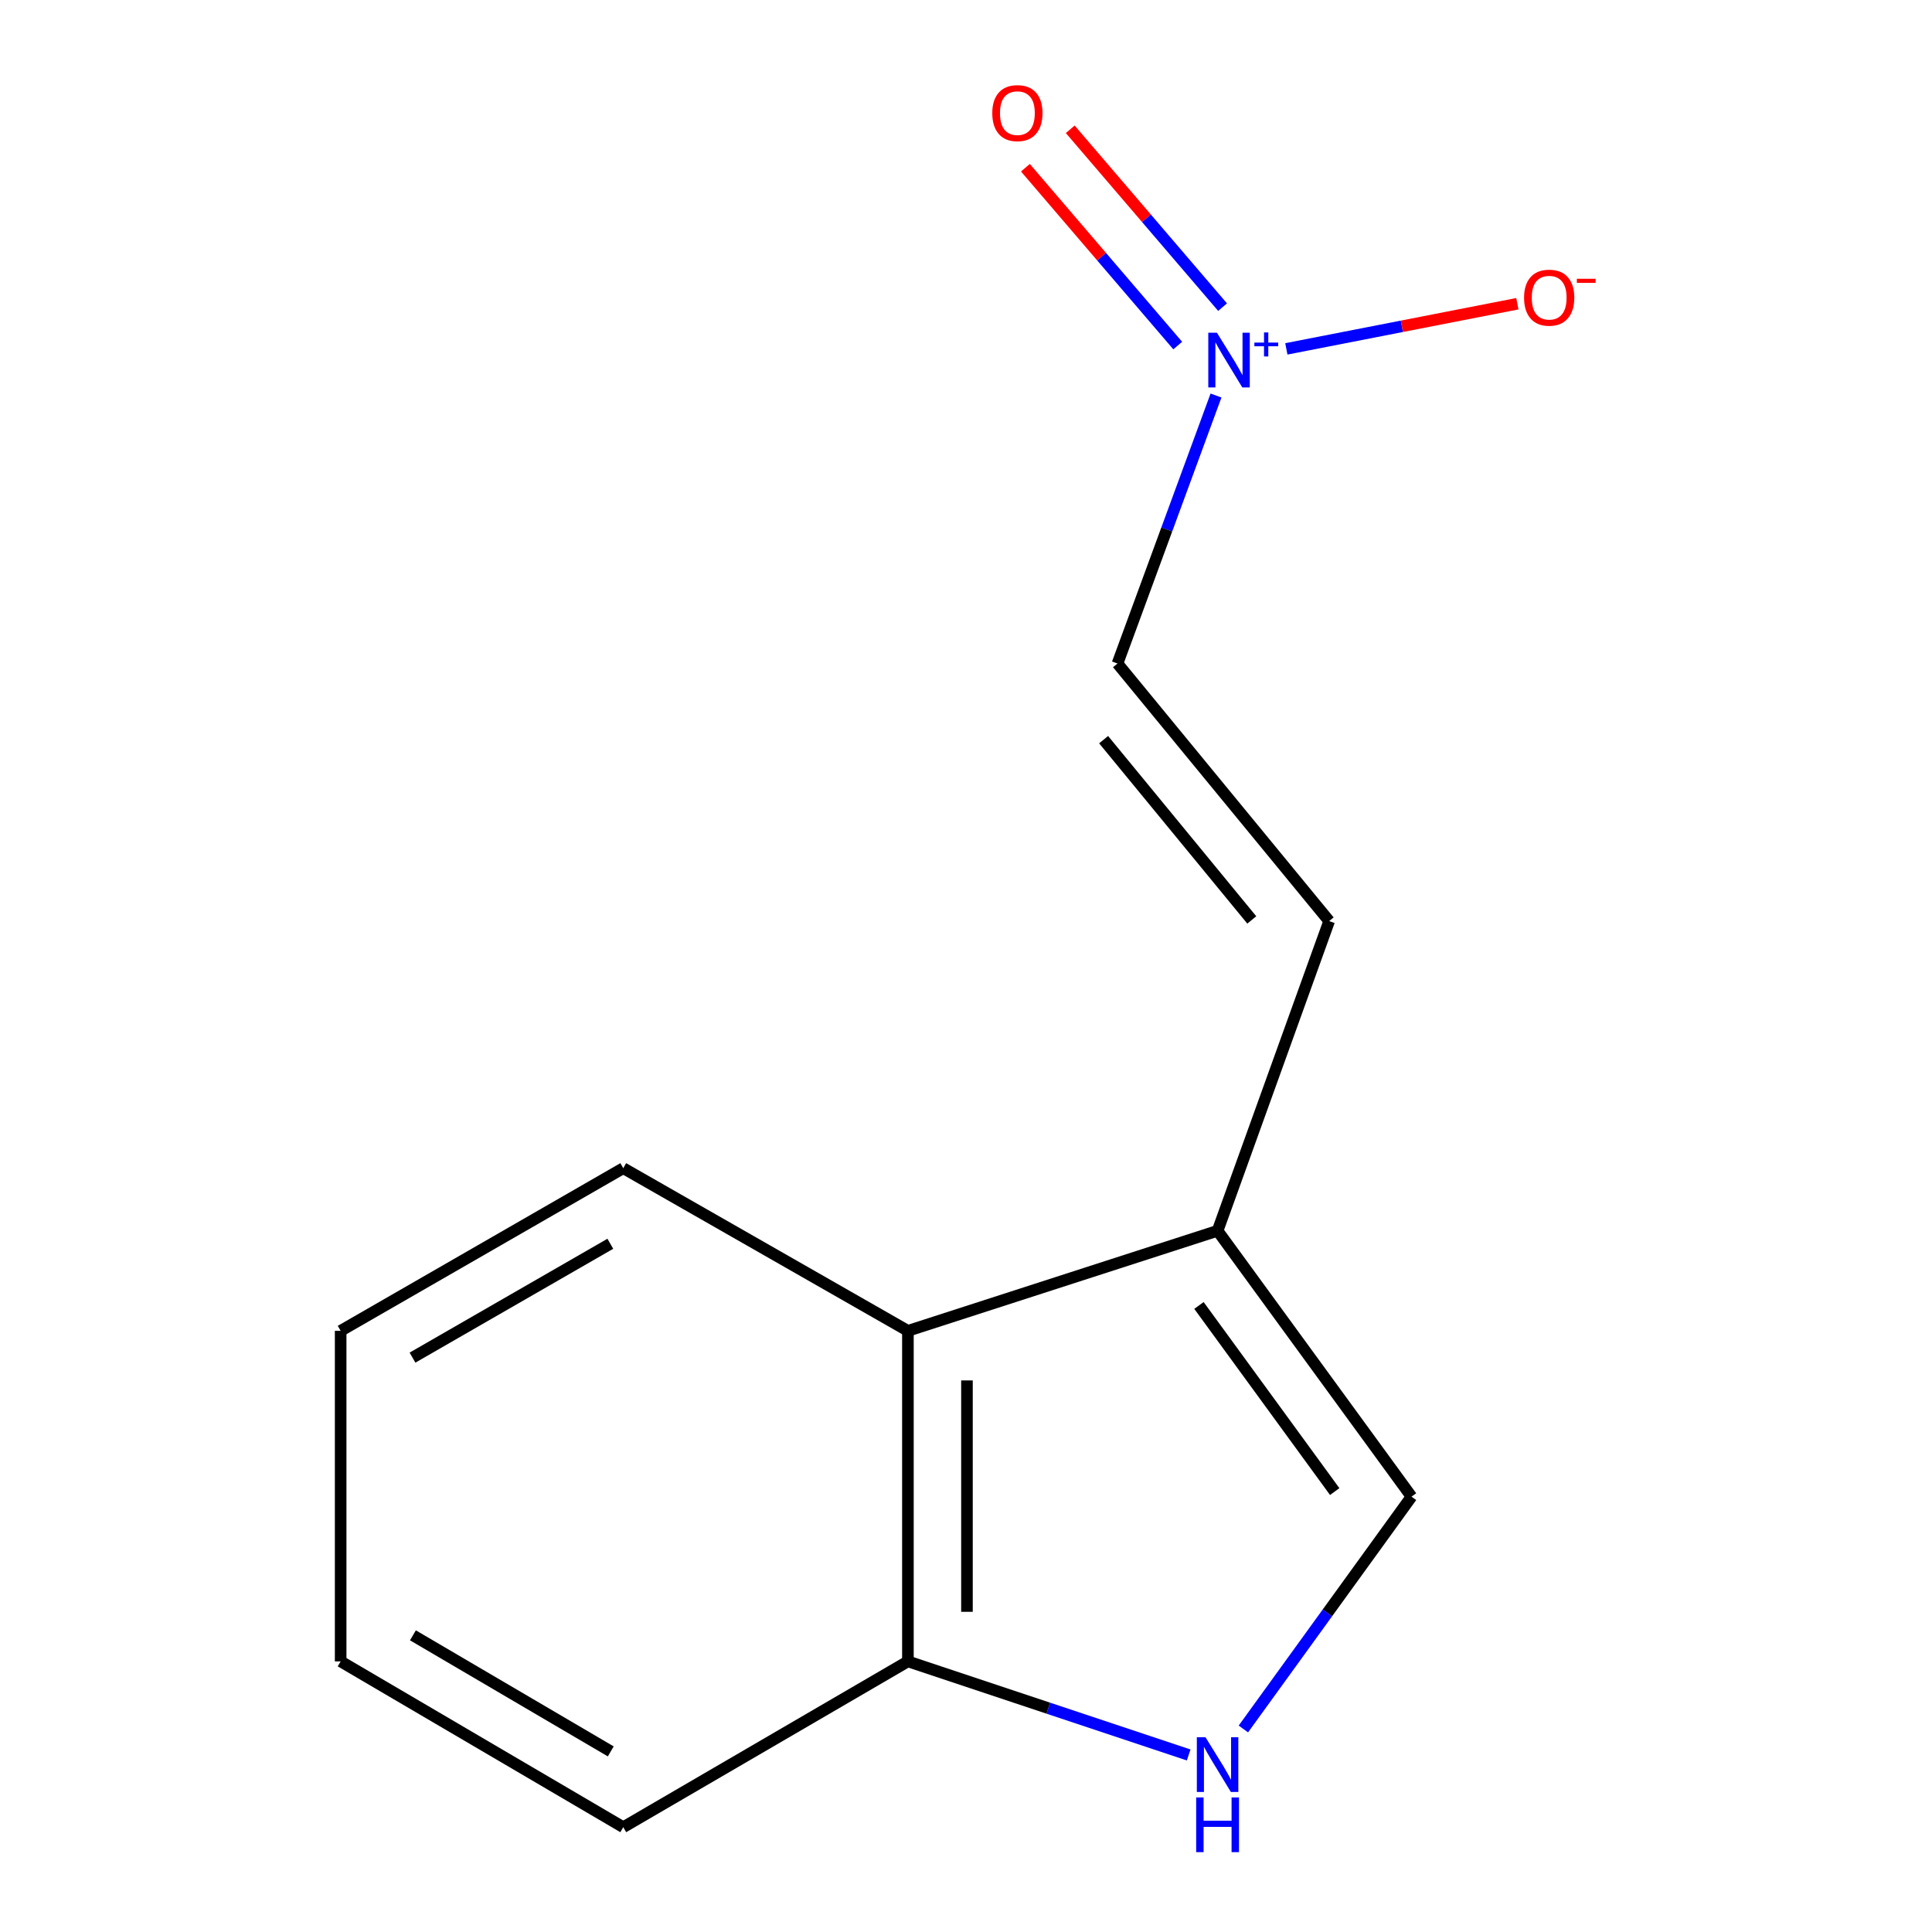 <?xml version='1.0' encoding='iso-8859-1'?>
<svg version='1.1' baseProfile='full'
              xmlns='http://www.w3.org/2000/svg'
                      xmlns:rdkit='http://www.rdkit.org/xml'
                      xmlns:xlink='http://www.w3.org/1999/xlink'
                  xml:space='preserve'
width='1000px' height='1000px' viewBox='0 0 1000 1000'>
<!-- END OF HEADER -->
<rect style='opacity:1.0;fill:#FFFFFF;stroke:none' width='1000' height='1000' x='0' y='0'> </rect>
<path class='bond-4' d='M 629.405,204.72 L 603.908,274.079' style='fill:none;fill-rule:evenodd;stroke:#0000FF;stroke-width:6px;stroke-linecap:butt;stroke-linejoin:miter;stroke-opacity:1' />
<path class='bond-4' d='M 603.908,274.079 L 578.411,343.439' style='fill:none;fill-rule:evenodd;stroke:#000000;stroke-width:6px;stroke-linecap:butt;stroke-linejoin:miter;stroke-opacity:1' />
<path class='bond-7' d='M 665.814,180.579 L 725.601,168.895' style='fill:none;fill-rule:evenodd;stroke:#0000FF;stroke-width:6px;stroke-linecap:butt;stroke-linejoin:miter;stroke-opacity:1' />
<path class='bond-7' d='M 725.601,168.895 L 785.388,157.211' style='fill:none;fill-rule:evenodd;stroke:#FF0000;stroke-width:6px;stroke-linecap:butt;stroke-linejoin:miter;stroke-opacity:1' />
<path class='bond-8' d='M 632.806,158.979 L 593.384,112.952' style='fill:none;fill-rule:evenodd;stroke:#0000FF;stroke-width:6px;stroke-linecap:butt;stroke-linejoin:miter;stroke-opacity:1' />
<path class='bond-8' d='M 593.384,112.952 L 553.963,66.925' style='fill:none;fill-rule:evenodd;stroke:#FF0000;stroke-width:6px;stroke-linecap:butt;stroke-linejoin:miter;stroke-opacity:1' />
<path class='bond-8' d='M 609.59,178.863 L 570.169,132.836' style='fill:none;fill-rule:evenodd;stroke:#0000FF;stroke-width:6px;stroke-linecap:butt;stroke-linejoin:miter;stroke-opacity:1' />
<path class='bond-8' d='M 570.169,132.836 L 530.748,86.809' style='fill:none;fill-rule:evenodd;stroke:#FF0000;stroke-width:6px;stroke-linecap:butt;stroke-linejoin:miter;stroke-opacity:1' />
<path class='bond-0' d='M 643.568,894.916 L 687.083,834.792' style='fill:none;fill-rule:evenodd;stroke:#0000FF;stroke-width:6px;stroke-linecap:butt;stroke-linejoin:miter;stroke-opacity:1' />
<path class='bond-0' d='M 687.083,834.792 L 730.599,774.668' style='fill:none;fill-rule:evenodd;stroke:#000000;stroke-width:6px;stroke-linecap:butt;stroke-linejoin:miter;stroke-opacity:1' />
<path class='bond-13' d='M 615.257,908.369 L 542.595,884.15' style='fill:none;fill-rule:evenodd;stroke:#0000FF;stroke-width:6px;stroke-linecap:butt;stroke-linejoin:miter;stroke-opacity:1' />
<path class='bond-13' d='M 542.595,884.15 L 469.933,859.932' style='fill:none;fill-rule:evenodd;stroke:#000000;stroke-width:6px;stroke-linecap:butt;stroke-linejoin:miter;stroke-opacity:1' />
<path class='bond-1' d='M 630.221,637.05 L 687.976,476.744' style='fill:none;fill-rule:evenodd;stroke:#000000;stroke-width:6px;stroke-linecap:butt;stroke-linejoin:miter;stroke-opacity:1' />
<path class='bond-2' d='M 630.221,637.05 L 730.599,774.668' style='fill:none;fill-rule:evenodd;stroke:#000000;stroke-width:6px;stroke-linecap:butt;stroke-linejoin:miter;stroke-opacity:1' />
<path class='bond-2' d='M 620.582,675.705 L 690.847,772.038' style='fill:none;fill-rule:evenodd;stroke:#000000;stroke-width:6px;stroke-linecap:butt;stroke-linejoin:miter;stroke-opacity:1' />
<path class='bond-5' d='M 630.221,637.05 L 469.933,688.843' style='fill:none;fill-rule:evenodd;stroke:#000000;stroke-width:6px;stroke-linecap:butt;stroke-linejoin:miter;stroke-opacity:1' />
<path class='bond-3' d='M 687.976,476.744 L 578.411,343.439' style='fill:none;fill-rule:evenodd;stroke:#000000;stroke-width:6px;stroke-linecap:butt;stroke-linejoin:miter;stroke-opacity:1' />
<path class='bond-3' d='M 647.927,476.157 L 571.231,382.843' style='fill:none;fill-rule:evenodd;stroke:#000000;stroke-width:6px;stroke-linecap:butt;stroke-linejoin:miter;stroke-opacity:1' />
<path class='bond-6' d='M 469.933,688.843 L 469.933,859.932' style='fill:none;fill-rule:evenodd;stroke:#000000;stroke-width:6px;stroke-linecap:butt;stroke-linejoin:miter;stroke-opacity:1' />
<path class='bond-6' d='M 500.499,714.507 L 500.499,834.269' style='fill:none;fill-rule:evenodd;stroke:#000000;stroke-width:6px;stroke-linecap:butt;stroke-linejoin:miter;stroke-opacity:1' />
<path class='bond-9' d='M 469.933,688.843 L 322.601,604.649' style='fill:none;fill-rule:evenodd;stroke:#000000;stroke-width:6px;stroke-linecap:butt;stroke-linejoin:miter;stroke-opacity:1' />
<path class='bond-10' d='M 469.933,859.932 L 322.601,945.757' style='fill:none;fill-rule:evenodd;stroke:#000000;stroke-width:6px;stroke-linecap:butt;stroke-linejoin:miter;stroke-opacity:1' />
<path class='bond-11' d='M 322.601,604.649 L 176.322,688.843' style='fill:none;fill-rule:evenodd;stroke:#000000;stroke-width:6px;stroke-linecap:butt;stroke-linejoin:miter;stroke-opacity:1' />
<path class='bond-11' d='M 315.907,643.77 L 213.512,702.706' style='fill:none;fill-rule:evenodd;stroke:#000000;stroke-width:6px;stroke-linecap:butt;stroke-linejoin:miter;stroke-opacity:1' />
<path class='bond-14' d='M 322.601,945.757 L 176.322,859.932' style='fill:none;fill-rule:evenodd;stroke:#000000;stroke-width:6px;stroke-linecap:butt;stroke-linejoin:miter;stroke-opacity:1' />
<path class='bond-14' d='M 316.127,906.519 L 213.732,846.442' style='fill:none;fill-rule:evenodd;stroke:#000000;stroke-width:6px;stroke-linecap:butt;stroke-linejoin:miter;stroke-opacity:1' />
<path class='bond-12' d='M 176.322,688.843 L 176.322,859.932' style='fill:none;fill-rule:evenodd;stroke:#000000;stroke-width:6px;stroke-linecap:butt;stroke-linejoin:miter;stroke-opacity:1' />
<path  class='atom-0' d='M 629.888 172.217
L 639.168 187.217
Q 640.088 188.697, 641.568 191.377
Q 643.048 194.057, 643.128 194.217
L 643.128 172.217
L 646.888 172.217
L 646.888 200.537
L 643.008 200.537
L 633.048 184.137
Q 631.888 182.217, 630.648 180.017
Q 629.448 177.817, 629.088 177.137
L 629.088 200.537
L 625.408 200.537
L 625.408 172.217
L 629.888 172.217
' fill='#0000FF'/>
<path  class='atom-0' d='M 649.264 177.321
L 654.253 177.321
L 654.253 172.068
L 656.471 172.068
L 656.471 177.321
L 661.593 177.321
L 661.593 179.222
L 656.471 179.222
L 656.471 184.502
L 654.253 184.502
L 654.253 179.222
L 649.264 179.222
L 649.264 177.321
' fill='#0000FF'/>
<path  class='atom-1' d='M 623.961 899.196
L 633.241 914.196
Q 634.161 915.676, 635.641 918.356
Q 637.121 921.036, 637.201 921.196
L 637.201 899.196
L 640.961 899.196
L 640.961 927.516
L 637.081 927.516
L 627.121 911.116
Q 625.961 909.196, 624.721 906.996
Q 623.521 904.796, 623.161 904.116
L 623.161 927.516
L 619.481 927.516
L 619.481 899.196
L 623.961 899.196
' fill='#0000FF'/>
<path  class='atom-1' d='M 619.141 930.348
L 622.981 930.348
L 622.981 942.388
L 637.461 942.388
L 637.461 930.348
L 641.301 930.348
L 641.301 958.668
L 637.461 958.668
L 637.461 945.588
L 622.981 945.588
L 622.981 958.668
L 619.141 958.668
L 619.141 930.348
' fill='#0000FF'/>
<path  class='atom-8' d='M 788.854 154.073
Q 788.854 147.273, 792.214 143.473
Q 795.574 139.673, 801.854 139.673
Q 808.134 139.673, 811.494 143.473
Q 814.854 147.273, 814.854 154.073
Q 814.854 160.953, 811.454 164.873
Q 808.054 168.753, 801.854 168.753
Q 795.614 168.753, 792.214 164.873
Q 788.854 160.993, 788.854 154.073
M 801.854 165.553
Q 806.174 165.553, 808.494 162.673
Q 810.854 159.753, 810.854 154.073
Q 810.854 148.513, 808.494 145.713
Q 806.174 142.873, 801.854 142.873
Q 797.534 142.873, 795.174 145.673
Q 792.854 148.473, 792.854 154.073
Q 792.854 159.793, 795.174 162.673
Q 797.534 165.553, 801.854 165.553
' fill='#FF0000'/>
<path  class='atom-8' d='M 816.174 144.295
L 825.862 144.295
L 825.862 146.407
L 816.174 146.407
L 816.174 144.295
' fill='#FF0000'/>
<path  class='atom-9' d='M 513.6 58.552
Q 513.6 51.752, 516.96 47.952
Q 520.32 44.152, 526.6 44.152
Q 532.88 44.152, 536.24 47.952
Q 539.6 51.752, 539.6 58.552
Q 539.6 65.432, 536.2 69.352
Q 532.8 73.232, 526.6 73.232
Q 520.36 73.232, 516.96 69.352
Q 513.6 65.472, 513.6 58.552
M 526.6 70.032
Q 530.92 70.032, 533.24 67.152
Q 535.6 64.232, 535.6 58.552
Q 535.6 52.992, 533.24 50.192
Q 530.92 47.352, 526.6 47.352
Q 522.28 47.352, 519.92 50.152
Q 517.6 52.952, 517.6 58.552
Q 517.6 64.272, 519.92 67.152
Q 522.28 70.032, 526.6 70.032
' fill='#FF0000'/>
</svg>

